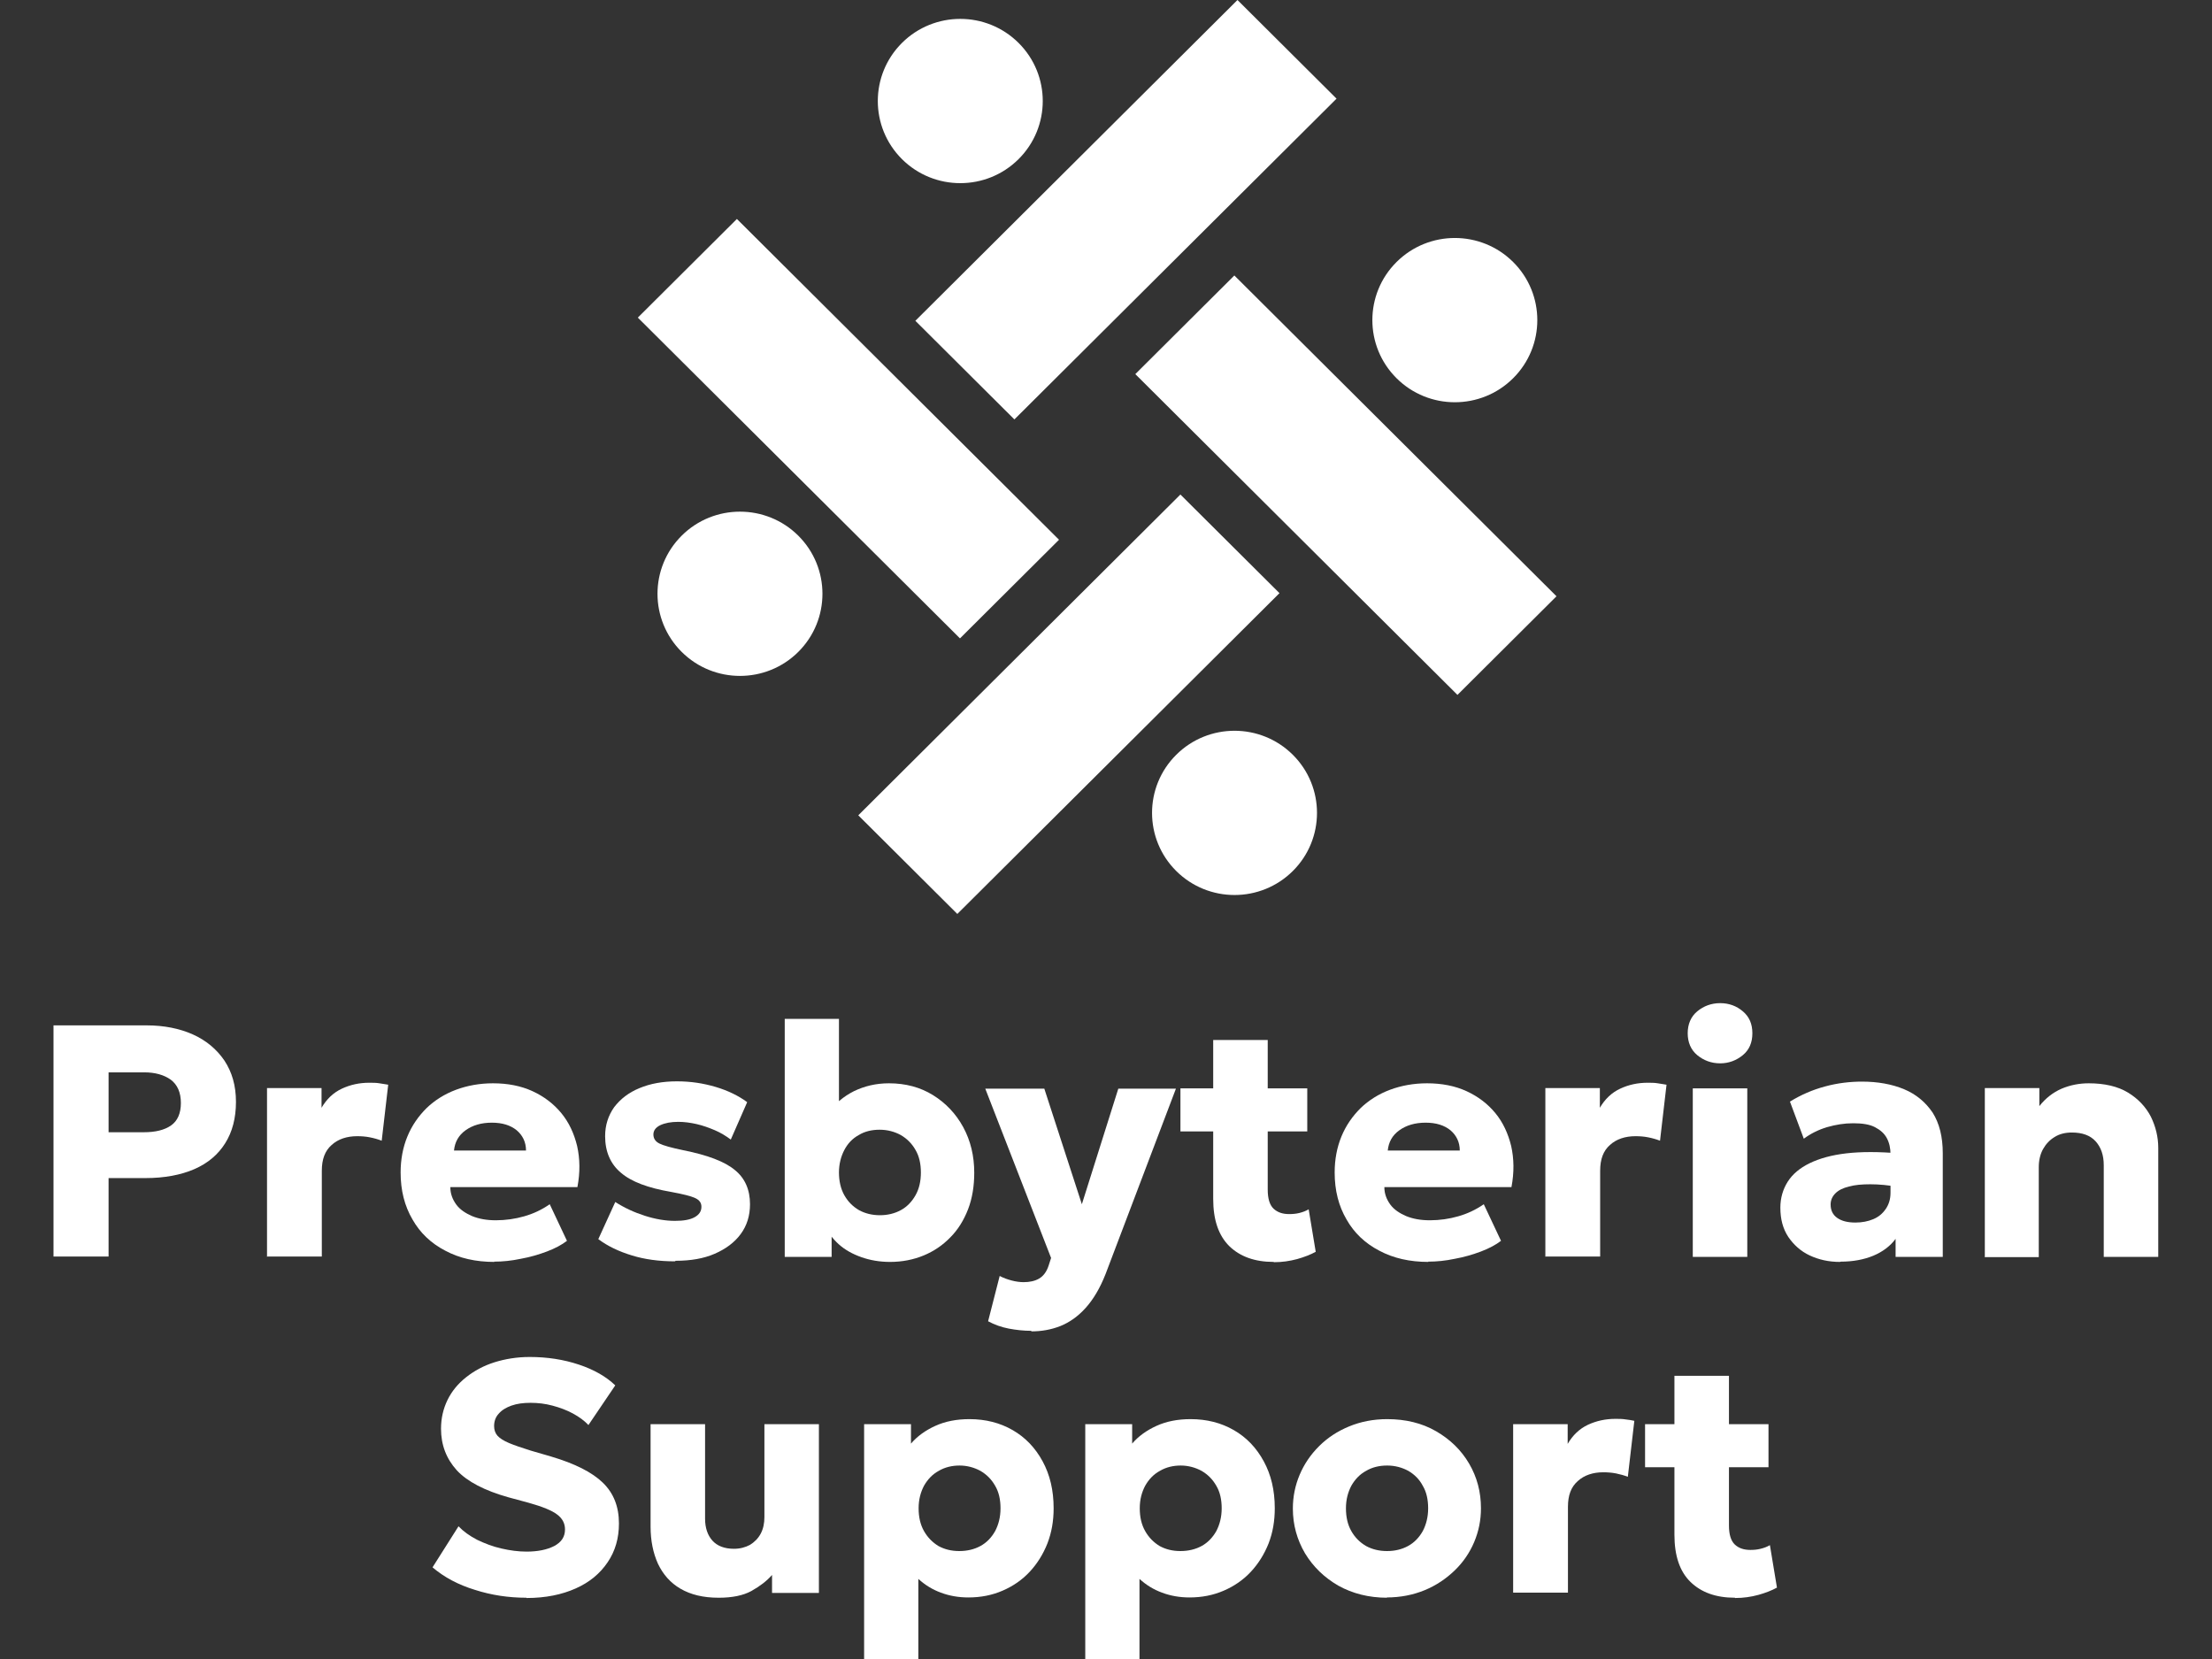 <svg width="80" height="60" viewBox="0 0 80 60" fill="none" xmlns="http://www.w3.org/2000/svg">
<rect x="0" y="0" width="80" height="60" fill="#333333" stroke="none"/>
<g clip-path="url(#clip0_13_1376)">
<path d="M1.935 45.456V37.084H5.306C5.929 37.084 6.491 37.196 6.971 37.41C7.451 37.623 7.839 37.949 8.115 38.355C8.391 38.773 8.534 39.261 8.534 39.851C8.534 40.441 8.401 40.939 8.145 41.346C7.89 41.753 7.522 42.068 7.032 42.282C6.542 42.495 5.949 42.607 5.255 42.607H3.927V45.445H1.935V45.456ZM3.927 40.949H5.204C5.622 40.949 5.949 40.868 6.184 40.705C6.419 40.542 6.542 40.268 6.542 39.892C6.542 39.515 6.419 39.23 6.174 39.047C5.929 38.874 5.612 38.783 5.214 38.783H3.927V40.949Z" fill="white"/>
<path d="M9.657 45.456V39.352H11.629V40.064C11.813 39.749 12.058 39.515 12.364 39.373C12.671 39.23 12.998 39.159 13.355 39.159C13.488 39.159 13.611 39.159 13.723 39.179C13.835 39.2 13.938 39.21 14.04 39.23L13.805 41.255C13.672 41.204 13.529 41.163 13.376 41.133C13.223 41.102 13.069 41.092 12.916 41.092C12.548 41.092 12.232 41.194 11.997 41.407C11.752 41.621 11.639 41.926 11.639 42.343V45.445H9.668L9.657 45.456Z" fill="white"/>
<path d="M17.88 45.639C17.206 45.639 16.613 45.506 16.103 45.232C15.592 44.967 15.194 44.591 14.918 44.103C14.632 43.614 14.489 43.055 14.489 42.404C14.489 41.936 14.57 41.499 14.734 41.102C14.897 40.705 15.132 40.37 15.428 40.075C15.725 39.79 16.082 39.566 16.491 39.413C16.899 39.261 17.349 39.179 17.829 39.179C18.36 39.179 18.84 39.271 19.259 39.464C19.678 39.657 20.025 39.922 20.301 40.258C20.577 40.593 20.761 40.99 20.873 41.448C20.975 41.906 20.985 42.394 20.883 42.933H16.287C16.287 43.177 16.368 43.38 16.501 43.564C16.634 43.747 16.838 43.879 17.073 43.981C17.318 44.082 17.604 44.133 17.931 44.133C18.289 44.133 18.636 44.082 18.953 43.991C19.28 43.899 19.586 43.757 19.882 43.553L20.505 44.876C20.322 45.018 20.076 45.15 19.78 45.262C19.484 45.374 19.167 45.466 18.83 45.527C18.493 45.598 18.176 45.629 17.87 45.629M16.419 41.611H19.024C19.024 41.305 18.902 41.061 18.687 40.878C18.462 40.695 18.166 40.603 17.788 40.603C17.41 40.603 17.094 40.695 16.838 40.878C16.583 41.061 16.45 41.305 16.419 41.611Z" fill="white"/>
<path d="M24.408 45.618C23.836 45.618 23.315 45.547 22.855 45.405C22.385 45.262 21.977 45.069 21.639 44.815L22.252 43.472C22.589 43.686 22.937 43.848 23.325 43.971C23.703 44.093 24.071 44.154 24.408 44.154C24.724 44.154 24.959 44.113 25.123 44.021C25.286 43.93 25.368 43.808 25.368 43.645C25.368 43.502 25.296 43.401 25.143 43.33C24.99 43.258 24.704 43.187 24.265 43.106C23.437 42.963 22.834 42.74 22.457 42.414C22.079 42.099 21.885 41.651 21.885 41.092C21.885 40.695 21.997 40.349 22.211 40.044C22.436 39.749 22.732 39.515 23.131 39.352C23.519 39.19 23.968 39.108 24.479 39.108C24.99 39.108 25.439 39.179 25.889 39.312C26.328 39.444 26.706 39.627 27.023 39.861L26.43 41.214C26.267 41.092 26.073 40.97 25.858 40.878C25.644 40.787 25.419 40.705 25.194 40.654C24.97 40.603 24.745 40.573 24.53 40.573C24.265 40.573 24.05 40.614 23.877 40.695C23.713 40.776 23.631 40.888 23.631 41.031C23.631 41.173 23.703 41.285 23.846 41.356C23.989 41.428 24.275 41.509 24.714 41.6C25.582 41.773 26.206 42.007 26.573 42.312C26.941 42.607 27.125 43.025 27.125 43.553C27.125 43.971 27.012 44.327 26.788 44.632C26.563 44.937 26.246 45.171 25.848 45.344C25.45 45.517 24.98 45.598 24.438 45.598" fill="white"/>
<path d="M32.191 45.639C31.813 45.639 31.466 45.578 31.149 45.466C30.833 45.354 30.557 45.201 30.332 44.998C30.107 44.794 29.934 44.56 29.811 44.296L30.077 43.859V45.456H28.381V36.85H30.342V40.736L29.903 40.288C30.189 39.922 30.516 39.647 30.884 39.464C31.262 39.281 31.68 39.179 32.15 39.179C32.753 39.179 33.284 39.322 33.744 39.607C34.204 39.892 34.571 40.278 34.837 40.766C35.102 41.255 35.235 41.804 35.235 42.414C35.235 42.892 35.164 43.34 35.011 43.736C34.857 44.133 34.643 44.479 34.367 44.754C34.091 45.038 33.775 45.252 33.407 45.405C33.039 45.557 32.63 45.639 32.191 45.639ZM31.823 43.95C32.099 43.95 32.355 43.889 32.579 43.767C32.804 43.645 32.978 43.462 33.111 43.228C33.243 42.994 33.305 42.719 33.305 42.404C33.305 42.089 33.243 41.814 33.111 41.59C32.978 41.356 32.804 41.183 32.579 41.051C32.355 40.929 32.099 40.858 31.813 40.858C31.527 40.858 31.272 40.919 31.057 41.051C30.833 41.173 30.659 41.356 30.537 41.59C30.414 41.824 30.342 42.099 30.342 42.404C30.342 42.709 30.404 42.994 30.537 43.228C30.669 43.462 30.843 43.635 31.068 43.767C31.292 43.889 31.548 43.95 31.823 43.95Z" fill="white"/>
<path d="M37.299 48.131C37.023 48.131 36.747 48.1 36.482 48.05C36.216 47.999 35.961 47.907 35.736 47.785L36.155 46.147C36.288 46.218 36.431 46.269 36.584 46.31C36.737 46.351 36.89 46.371 37.023 46.371C37.237 46.371 37.432 46.33 37.585 46.239C37.738 46.147 37.85 45.995 37.922 45.781L38.014 45.496L35.634 39.373H37.769L39.127 43.553L40.445 39.373H42.529L39.985 46.076C39.781 46.595 39.536 47.002 39.26 47.307C38.984 47.612 38.678 47.826 38.351 47.958C38.014 48.09 37.667 48.151 37.299 48.151" fill="white"/>
<path d="M42.692 39.362H44.061V40.919H42.692V39.362ZM46.063 45.639C45.379 45.639 44.848 45.445 44.46 45.069C44.071 44.682 43.877 44.123 43.877 43.36V37.613H45.849V39.362H47.279V40.919H45.849V43.025C45.849 43.35 45.92 43.584 46.063 43.716C46.206 43.848 46.39 43.909 46.625 43.909C46.748 43.909 46.87 43.899 46.993 43.869C47.115 43.838 47.228 43.797 47.33 43.736L47.585 45.273C47.401 45.374 47.166 45.466 46.911 45.537C46.646 45.608 46.37 45.649 46.074 45.649" fill="white"/>
<path d="M51.661 45.639C50.987 45.639 50.394 45.506 49.883 45.232C49.373 44.967 48.974 44.591 48.699 44.103C48.413 43.614 48.27 43.055 48.27 42.404C48.27 41.936 48.351 41.499 48.515 41.102C48.678 40.705 48.913 40.37 49.209 40.075C49.505 39.79 49.863 39.566 50.272 39.413C50.68 39.261 51.13 39.179 51.61 39.179C52.141 39.179 52.621 39.271 53.04 39.464C53.459 39.657 53.806 39.922 54.082 40.258C54.358 40.593 54.541 40.99 54.654 41.448C54.756 41.906 54.766 42.394 54.664 42.933H50.067C50.067 43.177 50.149 43.38 50.282 43.564C50.415 43.747 50.619 43.879 50.854 43.981C51.099 44.082 51.385 44.133 51.712 44.133C52.069 44.133 52.417 44.082 52.733 43.991C53.06 43.899 53.367 43.757 53.663 43.553L54.286 44.876C54.102 45.018 53.857 45.15 53.561 45.262C53.265 45.374 52.948 45.466 52.611 45.527C52.274 45.598 51.957 45.629 51.651 45.629M50.19 41.611H52.795C52.795 41.305 52.672 41.061 52.458 40.878C52.233 40.695 51.937 40.603 51.559 40.603C51.181 40.603 50.864 40.695 50.609 40.878C50.353 41.061 50.221 41.305 50.19 41.611Z" fill="white"/>
<path d="M55.89 45.456V39.352H57.861V40.064C58.045 39.749 58.29 39.515 58.597 39.373C58.903 39.23 59.23 39.159 59.588 39.159C59.721 39.159 59.843 39.159 59.955 39.179C60.068 39.2 60.17 39.21 60.272 39.23L60.037 41.255C59.904 41.204 59.761 41.163 59.608 41.133C59.455 41.102 59.302 41.092 59.148 41.092C58.781 41.092 58.464 41.194 58.229 41.407C57.984 41.621 57.872 41.926 57.872 42.343V45.445H55.9L55.89 45.456Z" fill="white"/>
<path d="M62.213 38.457C61.896 38.457 61.62 38.355 61.385 38.162C61.151 37.969 61.038 37.694 61.038 37.369C61.038 37.043 61.151 36.769 61.385 36.575C61.62 36.382 61.896 36.28 62.213 36.28C62.529 36.28 62.805 36.382 63.03 36.575C63.265 36.769 63.377 37.033 63.377 37.369C63.377 37.705 63.265 37.969 63.03 38.162C62.795 38.355 62.519 38.457 62.213 38.457ZM61.222 39.362H63.193V45.456H61.222V39.362Z" fill="white"/>
<path d="M66.544 45.639C66.136 45.639 65.778 45.557 65.451 45.405C65.124 45.252 64.869 45.018 64.675 44.733C64.481 44.438 64.389 44.093 64.389 43.675C64.389 43.33 64.481 43.014 64.654 42.74C64.828 42.465 65.094 42.241 65.451 42.068C65.809 41.895 66.248 41.773 66.779 41.712C67.31 41.651 67.944 41.651 68.659 41.712L68.679 42.933C68.301 42.862 67.954 42.831 67.647 42.831C67.341 42.831 67.086 42.852 66.871 42.913C66.657 42.963 66.493 43.045 66.381 43.157C66.269 43.269 66.207 43.401 66.207 43.564C66.207 43.777 66.289 43.94 66.452 44.052C66.616 44.164 66.83 44.215 67.106 44.215C67.341 44.215 67.555 44.174 67.75 44.093C67.944 44.011 68.087 43.889 68.199 43.726C68.311 43.564 68.373 43.37 68.373 43.136V41.753C68.373 41.529 68.332 41.336 68.24 41.163C68.148 40.99 68.005 40.868 67.811 40.766C67.617 40.664 67.351 40.624 67.024 40.624C66.698 40.624 66.391 40.675 66.074 40.766C65.768 40.858 65.482 41 65.237 41.183L64.736 39.841C65.135 39.596 65.553 39.413 66.013 39.291C66.463 39.169 66.912 39.118 67.341 39.118C67.913 39.118 68.424 39.21 68.863 39.393C69.302 39.576 69.639 39.861 69.895 40.237C70.14 40.624 70.263 41.112 70.263 41.712V45.456H68.557V44.805C68.362 45.069 68.087 45.273 67.75 45.415C67.402 45.557 67.014 45.629 66.575 45.629" fill="white"/>
<path d="M71.784 45.456V39.352H73.756V40.003C73.981 39.718 74.256 39.505 74.563 39.373C74.879 39.24 75.206 39.179 75.543 39.179C76.115 39.179 76.596 39.291 76.963 39.515C77.331 39.739 77.607 40.034 77.791 40.39C77.964 40.746 78.056 41.122 78.056 41.519V45.456H76.085V42.139C76.085 41.773 75.983 41.489 75.789 41.275C75.594 41.061 75.308 40.959 74.93 40.959C74.696 40.959 74.481 41.01 74.307 41.122C74.134 41.224 73.991 41.377 73.889 41.56C73.787 41.743 73.735 41.967 73.735 42.211V45.466H71.764L71.784 45.456Z" fill="white"/>
<path d="M19.034 57.784C18.401 57.784 17.778 57.693 17.175 57.499C16.573 57.316 16.062 57.042 15.643 56.685L16.583 55.2C16.756 55.383 16.981 55.546 17.257 55.689C17.533 55.821 17.819 55.933 18.136 56.004C18.442 56.075 18.748 56.116 19.045 56.116C19.453 56.116 19.79 56.045 20.046 55.913C20.311 55.77 20.434 55.577 20.434 55.312C20.434 55.099 20.342 54.916 20.148 54.773C19.964 54.631 19.617 54.488 19.106 54.346L18.391 54.153C17.523 53.909 16.899 53.583 16.521 53.176C16.144 52.759 15.95 52.261 15.95 51.671C15.95 51.294 16.031 50.949 16.184 50.633C16.338 50.318 16.562 50.043 16.859 49.809C17.155 49.575 17.492 49.392 17.88 49.27C18.268 49.148 18.697 49.077 19.157 49.077C19.79 49.077 20.383 49.168 20.934 49.352C21.486 49.535 21.925 49.789 22.252 50.104L21.282 51.538C21.128 51.376 20.945 51.243 20.72 51.121C20.495 50.999 20.25 50.908 19.984 50.837C19.719 50.765 19.453 50.735 19.188 50.735C18.922 50.735 18.697 50.765 18.493 50.837C18.299 50.908 18.146 50.999 18.033 51.132C17.921 51.254 17.87 51.406 17.87 51.579C17.87 51.711 17.911 51.834 17.992 51.925C18.074 52.017 18.217 52.108 18.411 52.19C18.605 52.271 18.871 52.362 19.198 52.464L19.933 52.678C20.791 52.932 21.415 53.247 21.803 53.624C22.191 54 22.385 54.488 22.385 55.099C22.385 55.628 22.252 56.096 21.976 56.502C21.701 56.909 21.323 57.225 20.822 57.448C20.322 57.672 19.729 57.794 19.045 57.794" fill="white"/>
<path d="M25.991 57.784C25.429 57.784 24.98 57.672 24.612 57.459C24.244 57.245 23.979 56.94 23.795 56.553C23.621 56.167 23.529 55.719 23.529 55.211V51.508H25.5V54.926C25.5 55.261 25.593 55.526 25.766 55.719C25.94 55.913 26.205 56.014 26.543 56.014C26.767 56.014 26.951 55.963 27.125 55.872C27.288 55.77 27.421 55.638 27.513 55.465C27.605 55.292 27.646 55.089 27.646 54.865V51.508H29.617V57.611H27.922V56.96C27.727 57.184 27.482 57.367 27.176 57.54C26.88 57.703 26.481 57.784 26.001 57.784" fill="white"/>
<path d="M31.252 60.114V51.508H32.947V52.21C33.172 51.945 33.468 51.732 33.826 51.569C34.183 51.406 34.592 51.325 35.062 51.325C35.644 51.325 36.165 51.457 36.625 51.722C37.084 51.986 37.442 52.362 37.708 52.851C37.973 53.339 38.106 53.898 38.106 54.549C38.106 55.007 38.034 55.424 37.881 55.821C37.728 56.207 37.513 56.553 37.238 56.848C36.962 57.143 36.635 57.367 36.257 57.53C35.879 57.693 35.471 57.774 35.021 57.774C34.663 57.774 34.326 57.713 34.03 57.601C33.724 57.489 33.458 57.326 33.213 57.103V60.093H31.252V60.114ZM34.694 56.096C34.98 56.096 35.236 56.035 35.46 55.913C35.685 55.79 35.859 55.607 35.991 55.373C36.114 55.139 36.185 54.865 36.185 54.549C36.185 54.234 36.124 53.959 35.991 53.736C35.859 53.502 35.685 53.329 35.46 53.197C35.236 53.075 34.98 53.003 34.704 53.003C34.428 53.003 34.173 53.064 33.948 53.197C33.724 53.319 33.55 53.502 33.417 53.736C33.295 53.97 33.223 54.234 33.223 54.549C33.223 54.865 33.285 55.139 33.417 55.373C33.55 55.607 33.724 55.78 33.938 55.913C34.163 56.035 34.408 56.096 34.694 56.096Z" fill="white"/>
<path d="M39.25 60.114V51.508H40.946V52.21C41.17 51.945 41.467 51.732 41.824 51.569C42.182 51.406 42.59 51.325 43.06 51.325C43.642 51.325 44.163 51.457 44.623 51.722C45.083 51.986 45.44 52.362 45.706 52.851C45.971 53.339 46.104 53.898 46.104 54.549C46.104 55.007 46.033 55.424 45.88 55.821C45.726 56.207 45.512 56.553 45.236 56.848C44.96 57.143 44.633 57.367 44.255 57.53C43.877 57.693 43.469 57.774 43.019 57.774C42.662 57.774 42.325 57.713 42.029 57.601C41.722 57.489 41.456 57.326 41.211 57.103V60.093H39.25V60.114ZM42.692 56.096C42.978 56.096 43.234 56.035 43.459 55.913C43.683 55.79 43.857 55.607 43.99 55.373C44.112 55.139 44.184 54.865 44.184 54.549C44.184 54.234 44.123 53.959 43.99 53.736C43.857 53.502 43.683 53.329 43.459 53.197C43.234 53.075 42.978 53.003 42.703 53.003C42.427 53.003 42.172 53.064 41.947 53.197C41.722 53.319 41.548 53.502 41.416 53.736C41.293 53.97 41.221 54.234 41.221 54.549C41.221 54.865 41.283 55.139 41.416 55.373C41.548 55.607 41.722 55.78 41.937 55.913C42.161 56.035 42.406 56.096 42.692 56.096Z" fill="white"/>
<path d="M50.17 57.784C49.506 57.784 48.913 57.632 48.402 57.347C47.892 57.052 47.493 56.665 47.197 56.177C46.911 55.689 46.758 55.15 46.758 54.56C46.758 54.132 46.84 53.725 47.003 53.339C47.166 52.952 47.401 52.606 47.708 52.301C48.014 51.996 48.372 51.762 48.791 51.589C49.209 51.416 49.669 51.325 50.17 51.325C50.834 51.325 51.426 51.467 51.937 51.762C52.447 52.057 52.846 52.444 53.132 52.932C53.418 53.42 53.561 53.959 53.561 54.549C53.561 54.977 53.479 55.383 53.316 55.77C53.152 56.157 52.917 56.502 52.611 56.797C52.304 57.092 51.947 57.337 51.528 57.51C51.109 57.682 50.65 57.774 50.149 57.774M50.17 56.096C50.445 56.096 50.701 56.035 50.925 55.913C51.15 55.79 51.324 55.607 51.457 55.373C51.579 55.139 51.651 54.865 51.651 54.549C51.651 54.234 51.59 53.959 51.457 53.736C51.334 53.502 51.16 53.329 50.936 53.197C50.711 53.075 50.456 53.003 50.17 53.003C49.884 53.003 49.628 53.064 49.404 53.197C49.179 53.319 49.005 53.502 48.872 53.736C48.75 53.97 48.678 54.234 48.678 54.549C48.678 54.865 48.739 55.139 48.872 55.373C49.005 55.607 49.179 55.78 49.404 55.913C49.628 56.035 49.884 56.096 50.159 56.096" fill="white"/>
<path d="M54.725 57.601V51.508H56.697V52.22C56.881 51.905 57.126 51.671 57.432 51.528C57.739 51.386 58.066 51.315 58.423 51.315C58.556 51.315 58.678 51.315 58.791 51.335C58.903 51.345 59.005 51.365 59.108 51.386L58.873 53.41C58.74 53.359 58.597 53.319 58.444 53.288C58.29 53.258 58.137 53.247 57.984 53.247C57.616 53.247 57.3 53.349 57.065 53.563C56.819 53.776 56.707 54.081 56.707 54.498V57.601H54.736H54.725Z" fill="white"/>
<path d="M59.496 51.508H60.742V53.064H59.496V51.508ZM62.744 57.784C62.06 57.784 61.529 57.591 61.141 57.215C60.752 56.838 60.558 56.269 60.558 55.506V49.758H62.53V51.508H63.96V53.064H62.53V55.17C62.53 55.495 62.601 55.729 62.744 55.862C62.887 55.994 63.071 56.055 63.306 56.055C63.429 56.055 63.551 56.045 63.674 56.014C63.796 55.984 63.909 55.943 64.011 55.882L64.266 57.418C64.082 57.52 63.847 57.611 63.592 57.682C63.326 57.754 63.051 57.794 62.754 57.794" fill="white"/>
<path d="M44.755 -3.69558e-06L33.105 11.602L36.687 15.169L48.338 3.568L44.755 -3.69558e-06Z" fill="white"/>
<path d="M28.872 23.576C27.707 24.735 25.817 24.735 24.653 23.576C23.488 22.416 23.488 20.534 24.653 19.374C25.817 18.215 27.707 18.215 28.872 19.374C30.036 20.534 30.036 22.416 28.872 23.576Z" fill="white"/>
<path d="M26.651 7.919L23.068 11.487L34.719 23.088L38.301 19.521L26.651 7.919Z" fill="white"/>
<path d="M46.758 27.299C47.922 28.458 47.922 30.34 46.758 31.5C45.593 32.659 43.703 32.659 42.539 31.5C41.374 30.34 41.374 28.458 42.539 27.299C43.703 26.139 45.593 26.139 46.758 27.299Z" fill="white"/>
<path d="M42.691 17.885L31.041 29.487L34.623 33.054L46.274 21.452L42.691 17.885Z" fill="white"/>
<path d="M50.507 9.477C51.671 8.317 53.561 8.317 54.726 9.477C55.89 10.637 55.89 12.518 54.726 13.678C53.561 14.838 51.671 14.838 50.507 13.678C49.342 12.518 49.342 10.637 50.507 9.477Z" fill="white"/>
<path d="M44.642 9.963L41.06 13.53L52.711 25.132L56.293 21.565L44.642 9.963Z" fill="white"/>
<path d="M32.62 5.754C31.456 4.594 31.456 2.713 32.62 1.553C33.785 0.393 35.675 0.393 36.839 1.553C38.004 2.713 38.004 4.594 36.839 5.754C35.675 6.914 33.785 6.914 32.62 5.754Z" fill="white"/>
</g>
<defs>
<clipPath id="clip0_13_1376">
<rect width="80" height="60" fill="white"/>
</clipPath>
</defs>
</svg>
